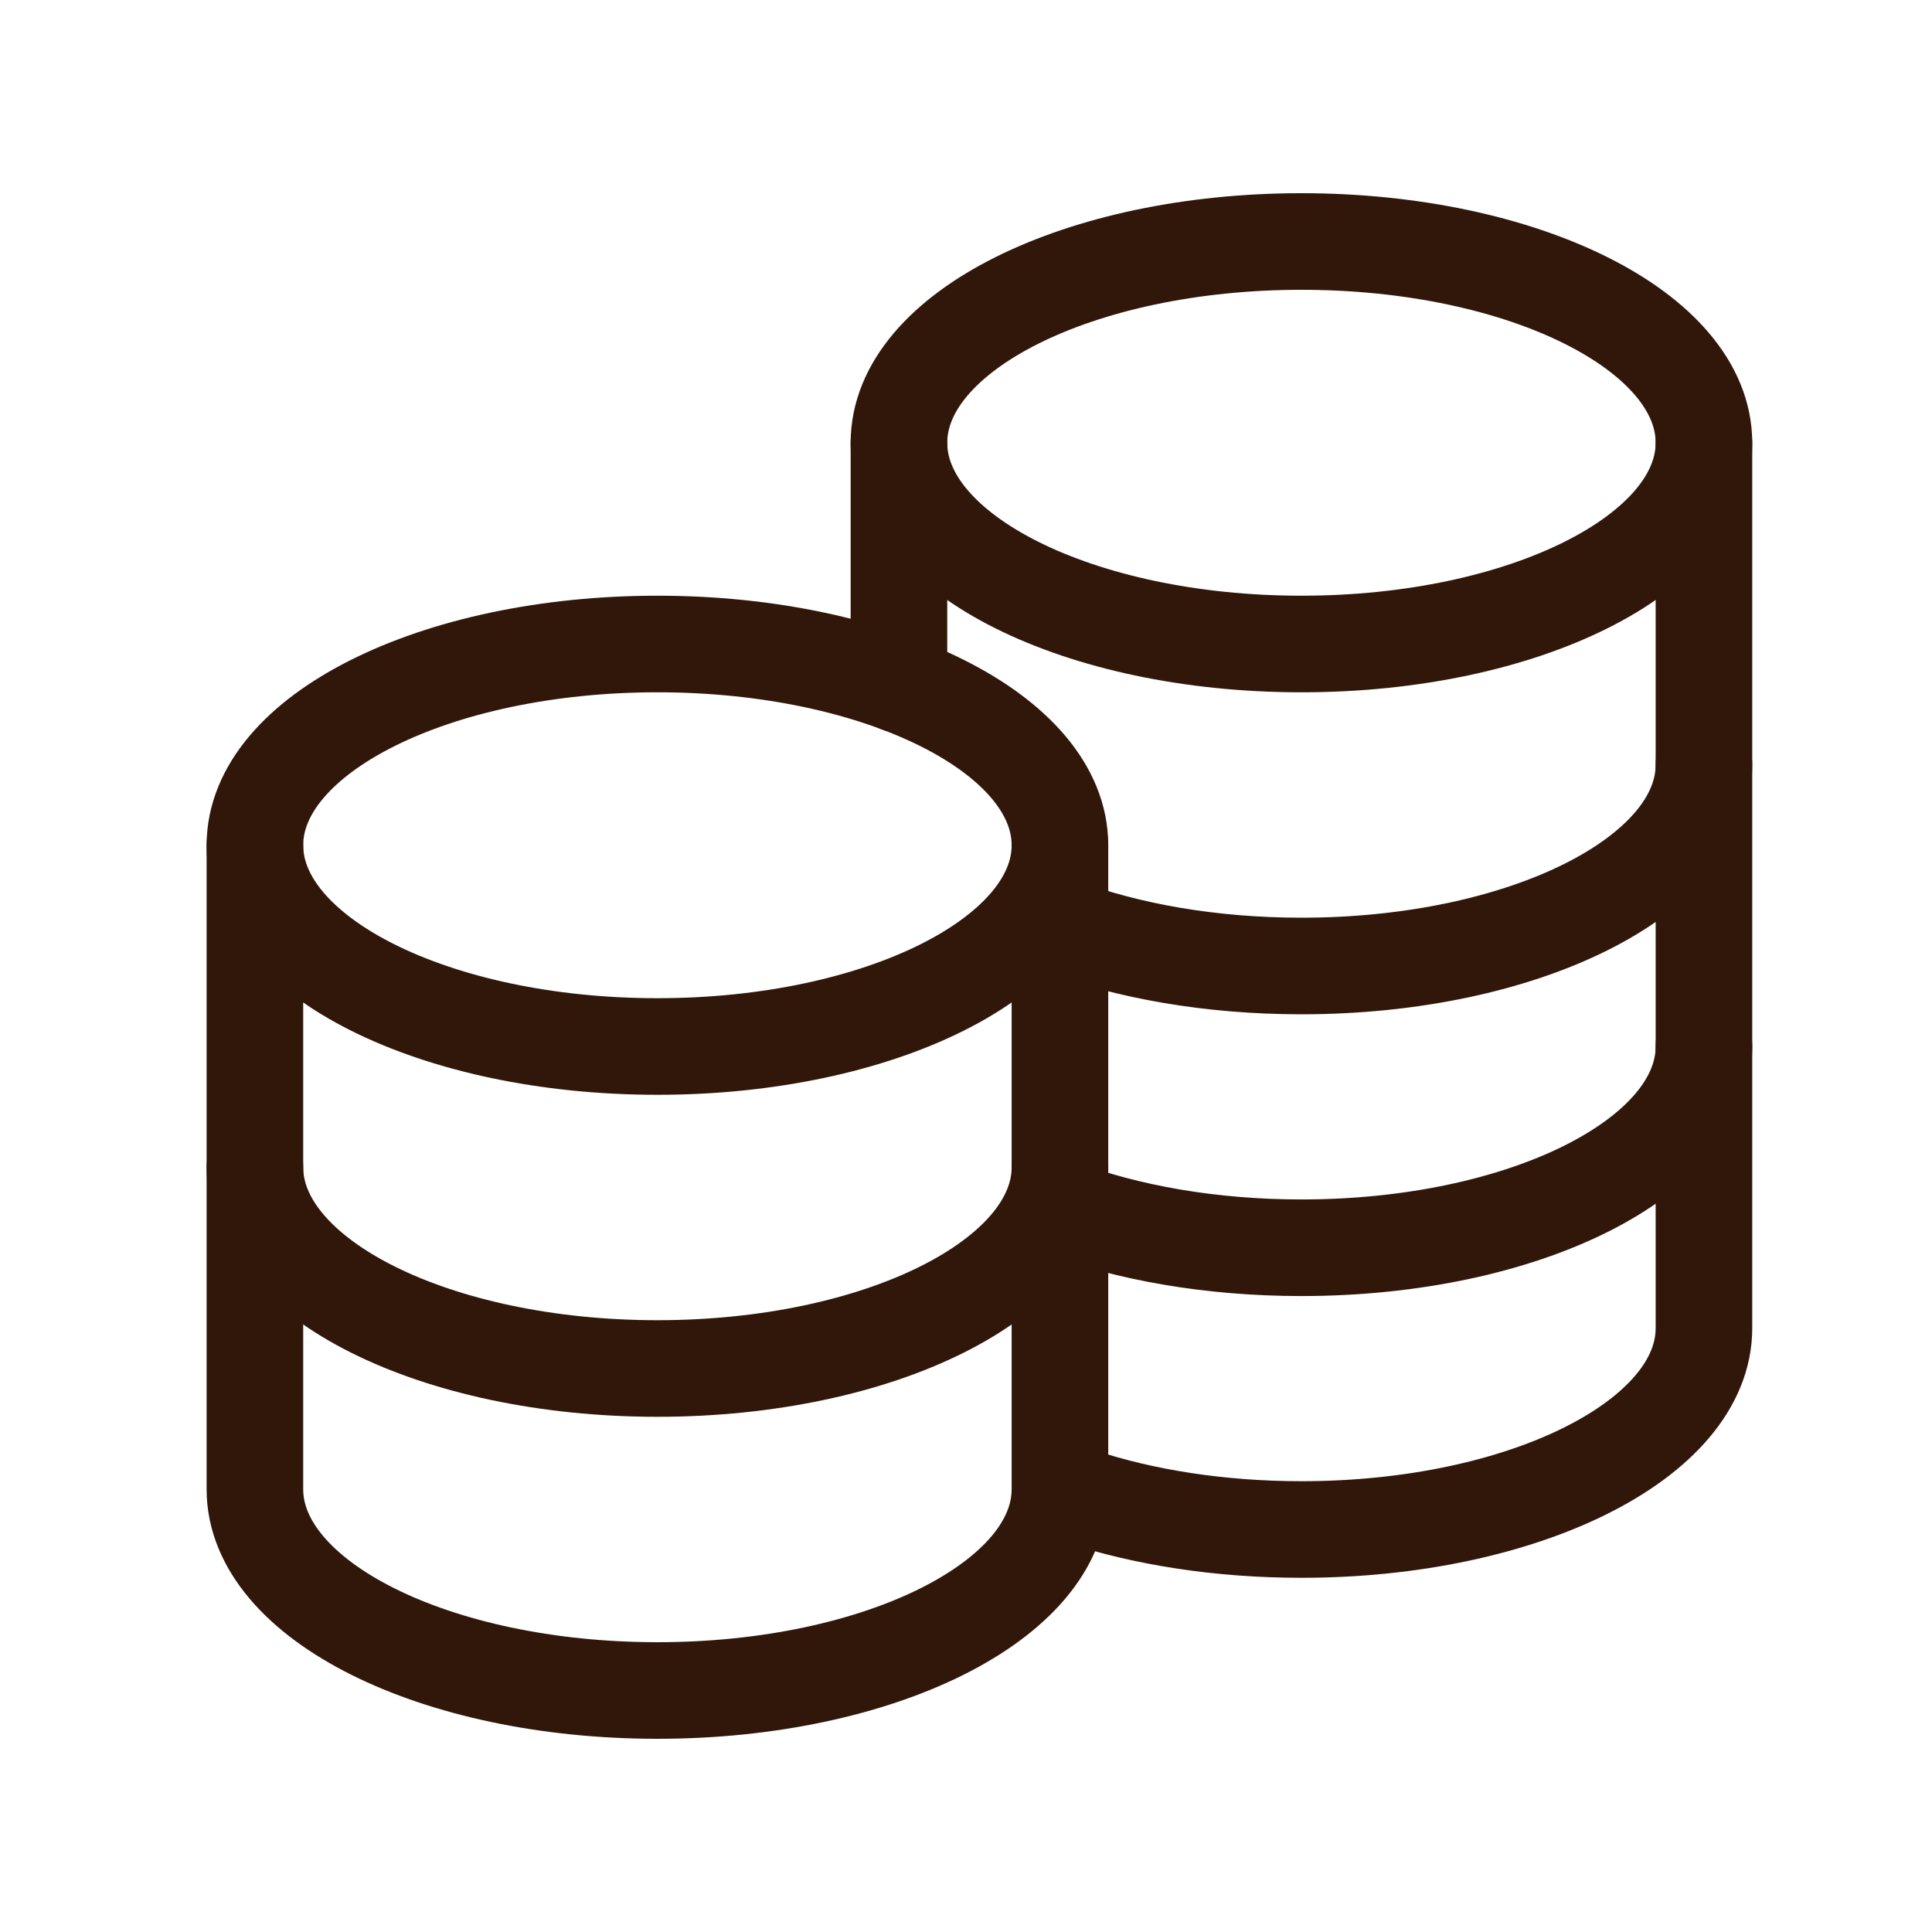 <svg width="48" height="48" viewBox="0 0 48 48" fill="none" xmlns="http://www.w3.org/2000/svg">
<g clip-path="url(#clip0_752_3287)">
<path d="M26.334 29C26.334 31.76 21.855 34 16.334 34C10.812 34 6.333 31.76 6.333 29M42.334 19C42.334 21.76 37.855 24 32.334 24C30.081 24 28.003 23.628 26.334 23M42.334 26C42.334 28.76 37.855 31 32.334 31C30.081 31 28.006 30.628 26.334 30M16.334 26C21.855 26 26.334 23.76 26.334 21C26.334 18.24 21.855 16 16.334 16C10.812 16 6.333 18.24 6.333 21C6.333 23.76 10.812 26 16.334 26Z" stroke="#30170A" stroke-width="2.4" stroke-linecap="round" stroke-linejoin="round"/>
<path d="M42.334 11V33C42.334 35.76 37.855 38 32.334 38C30.3 38 28.409 37.697 26.831 37.175C26.661 37.119 26.495 37.061 26.334 37M26.334 37V21M26.334 37C26.334 39.76 21.855 42 16.334 42C10.812 42 6.333 39.76 6.333 37V21M22.334 17V11" stroke="#30170A" stroke-width="2.4" stroke-linecap="round" stroke-linejoin="round"/>
<path d="M32.334 16C37.855 16 42.334 13.76 42.334 11C42.334 8.24 37.855 6 32.334 6C26.811 6 22.334 8.24 22.334 11C22.334 13.76 26.811 16 32.334 16Z" stroke="#30170A" stroke-width="2.4" stroke-linecap="round" stroke-linejoin="round"/>
</g>
<defs>
<clipPath id="clip0_752_3287">
<rect width="48" height="48" fill="white"/>
</clipPath>
</defs>
</svg>
